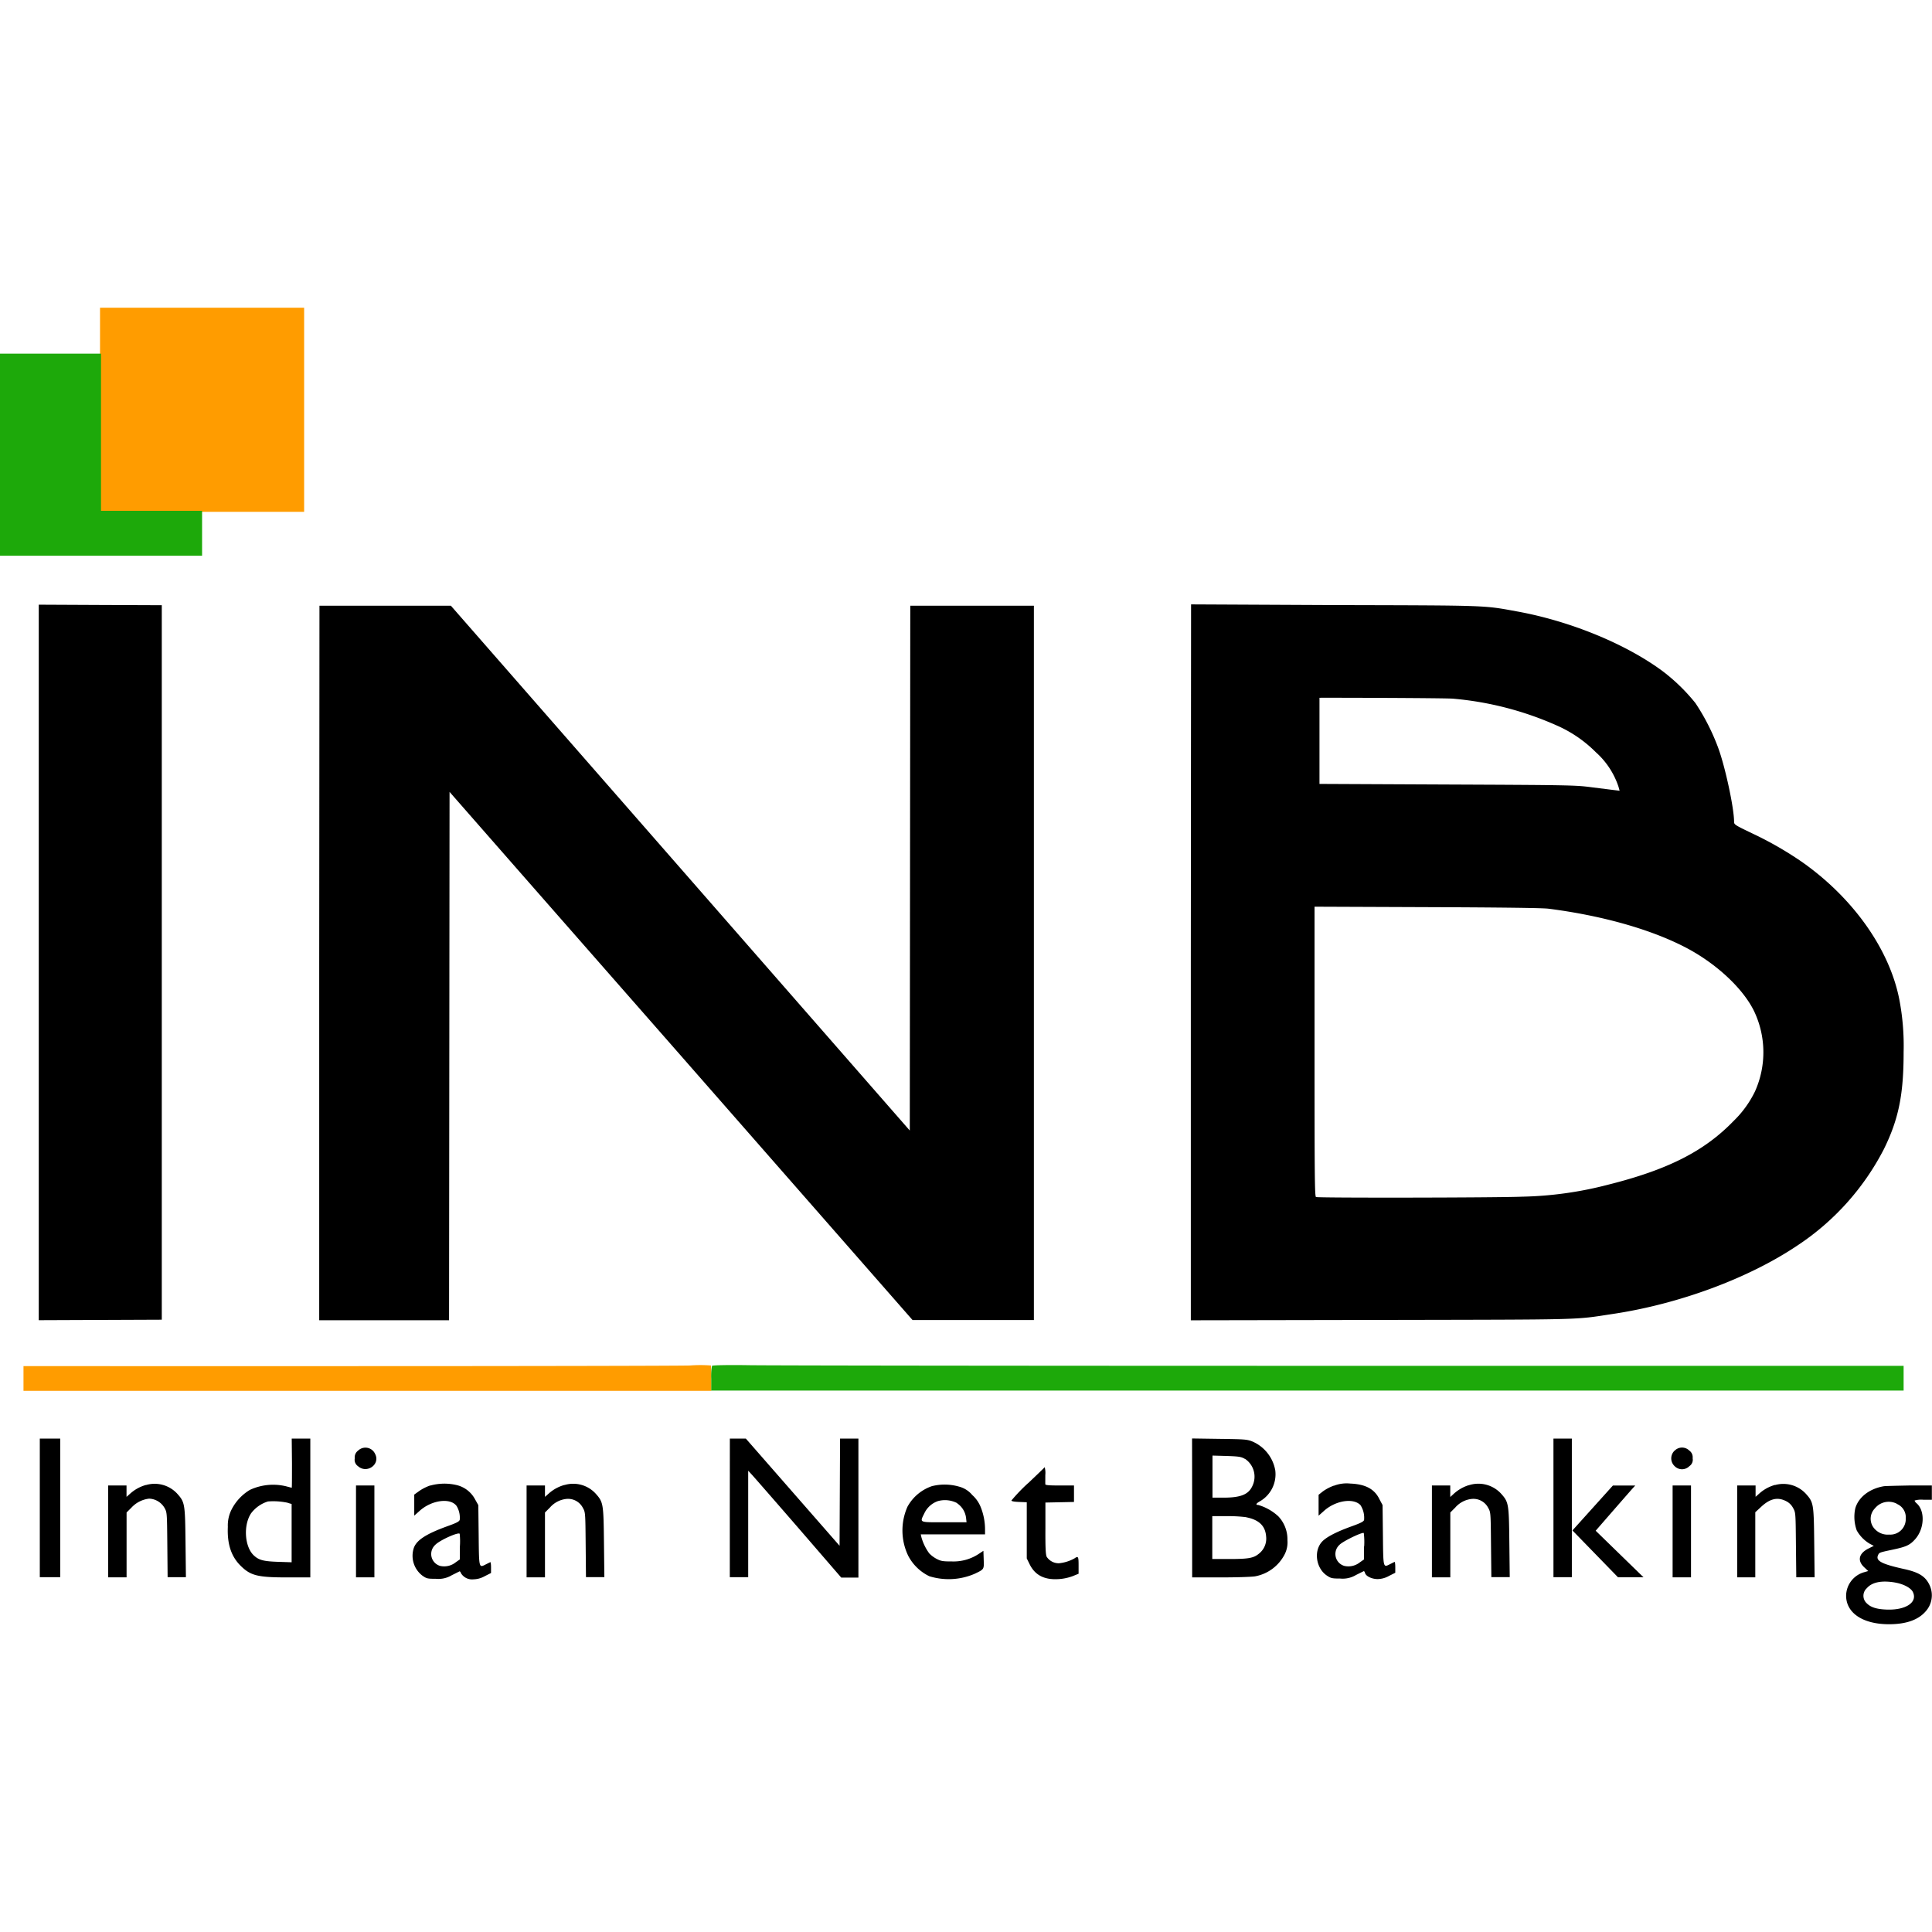 <?xml version="1.0"?>
<svg xmlns="http://www.w3.org/2000/svg" viewBox="0 0 390.74 266.27" width="100" height="100"><defs><style>.cls-1{fill:#ff9c00;}.cls-2{fill:#1da90a;}</style></defs><title>INB</title><g id="&#x421;&#x43B;&#x43E;&#x439;_2" data-name="&#x421;&#x43B;&#x43E;&#x439; 2"><g id="&#x421;&#x43B;&#x43E;&#x439;_1-2" data-name="&#x421;&#x43B;&#x43E;&#x439; 1"><path d="M7.84,132.42v72.35l12.44-.05,12.44-.05V60.17l-12.44-.05L7.84,60.06Zm233,0v72.37l38.55-.07c41.75-.08,38.8,0,46.64-1.19,13.54-2,27.65-7.26,37.45-13.84A51.69,51.69,0,0,0,381,170.19c3-6.08,4-11.08,4-19.61a49.65,49.65,0,0,0-.88-10.73c-2-10.13-9.32-20.45-19.59-27.7a71,71,0,0,0-10.16-5.84c-3.48-1.67-3.66-1.78-3.66-2.35,0-2.79-1.8-11.1-3.19-14.89a43.7,43.7,0,0,0-4.62-9.1,37.8,37.8,0,0,0-6.62-6.45c-7.42-5.51-18.7-10.14-29.43-12.09-6.89-1.26-5.49-1.21-37-1.29L240.89,60Zm-176.28.11v72.25H90.82l.05-53.43.05-53.43,14.58,16.64,31.58,36,32.24,36.79,15.24,17.39H209.1V60.27h-25l-.05,53.07L184,166.41,137.6,113.34,91.19,60.27H64.61ZM293.88,79.07a65.39,65.39,0,0,1,21.06,5.46,25.68,25.68,0,0,1,7.8,5.36,16.17,16.17,0,0,1,4.6,7l.22.8-1.07-.13L322,97c-3.3-.44-4.2-.46-29.27-.57l-25.87-.12V87.62c0-4.77,0-8.7,0-8.73S292.17,78.92,293.88,79.07Zm19.33,42.48c10.49,1.35,20.11,4,27.2,7.58,6.28,3.15,11.91,8.27,14.28,13a19.34,19.34,0,0,1,.26,16.35,21.18,21.18,0,0,1-4.34,6c-5.92,6.12-13.29,9.86-25.43,12.9a74.5,74.5,0,0,1-17.4,2.41c-4.88.21-41.09.27-41.62.07-.26-.1-.3-3.81-.3-29.42v-29.3l22.76.09C303.91,121.29,312,121.39,313.21,121.55ZM8.05,242.74v14h4.13V228.71H8.05Zm51-9.08c0,2.72,0,5-.05,5l-1.19-.31a11.13,11.13,0,0,0-7.27.74,9.82,9.82,0,0,0-3.72,4,7.12,7.12,0,0,0-.74,3.47c-.15,3.44.66,5.94,2.53,7.82,2.06,2.06,3.45,2.41,9.55,2.41h4.6V228.71H59Zm88.55,9.08v14h3.72V235.21l.77.83c.42.46,4.66,5.31,9.41,10.79l8.64,10h3.47V228.71h-3.71l-.05,10.84-.05,10.84-9.48-10.84-9.48-10.84h-3.23Zm93.51,0v14.05h5.74c3.27,0,6.27-.1,7-.22a8.42,8.42,0,0,0,6-4.51,5.38,5.38,0,0,0,.53-2.8,6.77,6.77,0,0,0-1.84-4.82,10.16,10.16,0,0,0-4.06-2.3c-.58,0-.47-.28.28-.71a6.31,6.31,0,0,0,3.16-6.28,7.84,7.84,0,0,0-4.61-5.84c-1.1-.44-1.55-.47-6.7-.54l-5.52-.08Zm73.07,0v14h3.72V228.71h-3.72ZM72.42,231.15a1.67,1.67,0,0,0-.67,1.56,1.55,1.55,0,0,0,.65,1.58c1.79,1.6,4.56-.35,3.47-2.46A2.14,2.14,0,0,0,72.42,231.15Zm266.26,0a2.15,2.15,0,0,0,0,3.13,2.09,2.09,0,0,0,3,0,1.54,1.54,0,0,0,.65-1.58,1.66,1.66,0,0,0-.67-1.56A2.09,2.09,0,0,0,338.68,231.17Zm-86.87,1.67a4.33,4.33,0,0,1,1.48,5.48c-.78,1.72-2.36,2.36-5.84,2.36h-2.23v-8.51l2.84.08C250.61,232.32,251,232.38,251.81,232.84Zm-43.9,4.92a35.91,35.91,0,0,0-3.35,3.49c0,.16.54.26,1.55.3l1.55.06,0,5.68,0,5.68.58,1.18c1.1,2.23,3,3.2,5.92,3a10,10,0,0,0,2.77-.59l1.21-.49,0-1.7c0-1.77-.07-1.93-.81-1.42a8,8,0,0,1-3.18,1,2.92,2.92,0,0,1-2.46-1.31c-.21-.45-.28-1.8-.26-5.78l0-5.19,2.89-.06,2.89-.06V238.2h-2.89c-2.16,0-2.9-.06-2.91-.26s0-1,0-1.86a4.31,4.31,0,0,0-.13-1.59C211.33,234.5,209.76,236,207.91,237.76Zm-178.38.35a7.93,7.93,0,0,0-3.26,1.81l-.68.6V238.2H21.88v18.58H25.6V243.66l1-1a5.74,5.74,0,0,1,3.57-1.8,3.77,3.77,0,0,1,3.09,1.85c.52.93.52.93.58,7.48l.06,6.55H37.6l-.08-7c-.09-7.92-.13-8.16-1.72-9.93A6.21,6.21,0,0,0,29.53,238.11Zm57.47.11a9.31,9.31,0,0,0-2.22,1.12l-1,.72v4.26l1-.89c2.42-2.25,6.28-2.8,7.56-1.07a4.55,4.55,0,0,1,.64,2.79c-.08.35-.61.63-2.51,1.31-4.25,1.54-6.2,2.79-6.77,4.37a5.05,5.05,0,0,0,1.75,5.64c.83.57,1,.62,2.69.62a5.24,5.24,0,0,0,3.23-.72l1.58-.79c.08,0,.2.14.28.38a2.61,2.61,0,0,0,2.49,1.24,4.85,4.85,0,0,0,2.32-.64l1.27-.64v-1.14c0-.63-.07-1.1-.15-1.06l-.91.46c-1.4.71-1.37.84-1.44-5.92l-.07-6.07L96.08,241a5.71,5.71,0,0,0-3.67-2.87A10.75,10.75,0,0,0,87,238.22Zm27.16-.11a7.93,7.93,0,0,0-3.26,1.81l-.68.6V238.2h-3.72v18.58h3.72V243.66l1-1a5.12,5.12,0,0,1,3.31-1.74,3.37,3.37,0,0,1,3.34,1.78c.52.93.52.93.58,7.48l.06,6.55h3.72l-.08-7c-.09-7.92-.13-8.16-1.72-9.93A6.16,6.16,0,0,0,114.16,238.11Zm155.61.14a9.23,9.23,0,0,0-2.22,1.16l-.87.69v4.23l1-.89c2.32-2.16,6-2.78,7.47-1.25a4.7,4.7,0,0,1,.73,3c-.08.32-.68.63-2.52,1.29-3,1.08-4.94,2.08-5.88,3-1.86,1.86-1.37,5.51.94,7,.76.5,1,.56,2.62.56a5.23,5.23,0,0,0,3.21-.72l1.57-.78c.07,0,.18.12.24.35.17.67,1.36,1.25,2.54,1.26a4.85,4.85,0,0,0,2.32-.64l1.27-.64v-1.14c0-.63-.07-1.1-.15-1.06l-.91.46c-1.4.71-1.37.84-1.44-5.9l-.07-6.05L279,241c-1-2.09-2.84-3.07-5.92-3.19A7.14,7.14,0,0,0,269.78,238.25Zm27.23-.08a8.12,8.12,0,0,0-3.12,1.86l-.57.52V238.2H289.6v18.58h3.72V243.66l1-1a5.12,5.12,0,0,1,3.31-1.74,3.37,3.37,0,0,1,3.34,1.78c.52.93.52.93.58,7.48l.07,6.55h3.72l-.08-7c-.09-7.92-.13-8.16-1.72-9.93A6.23,6.23,0,0,0,297,238.17Zm62-.07a7.94,7.94,0,0,0-3.26,1.81l-.68.6V238.2h-3.72v18.58H355V243.61l1.2-1.11c1.78-1.65,3.31-2,5-1.15a3.19,3.19,0,0,1,1.44,1.39c.52.93.52.93.58,7.48l.07,6.55H367l-.08-7c-.09-7.92-.13-8.16-1.72-9.93A6.21,6.21,0,0,0,359,238.11Zm-170.36.2a8.94,8.94,0,0,0-5.1,4.2,11.82,11.82,0,0,0,.13,9.91,9.41,9.41,0,0,0,4.28,4.16,13.23,13.23,0,0,0,9.19-.5c1.92-.92,1.88-.87,1.81-2.87l-.06-1.77L198,252a9.21,9.21,0,0,1-5.47,1.56c-1.81,0-2.19-.05-3.07-.5a5.9,5.9,0,0,1-1.53-1.14,10.19,10.19,0,0,1-1.58-3.26l-.13-.57h13V247a12.23,12.23,0,0,0-.85-4.37,6.52,6.52,0,0,0-1.73-2.5,5.19,5.19,0,0,0-2.67-1.7A10.52,10.52,0,0,0,188.62,238.3ZM72,247.49v9.29h3.72V238.2H72Zm250.11-4.74-4.09,4.54,4.61,4.74,4.61,4.74h5.16l-4.84-4.71-4.84-4.71,3.48-4c1.92-2.2,3.72-4.26,4-4.57l.52-.57h-4.52Zm16.17,4.74v9.29H342V238.2h-3.72ZM381,238.35c-2.91.49-5.14,2.22-5.78,4.49a8.13,8.13,0,0,0,.3,4.45,7.26,7.26,0,0,0,2.66,2.71l.79.41-1.06.53c-2,1-2.31,2.47-.88,3.8l.81.76-.75.22a5,5,0,0,0-3.72,4.76c0,3.52,3.41,5.78,8.67,5.78q5.12,0,7.37-2.55a4.85,4.85,0,0,0,.87-5.29c-.83-1.82-2.14-2.66-5.21-3.33-4.51-1-5.77-1.65-5.24-2.8.25-.54.21-.53,2.94-1.11s3.47-.9,4.54-2.09c1.91-2.12,2.07-5.72.34-7.27a1.37,1.37,0,0,1-.44-.57,4.62,4.62,0,0,1,1.75-.17h1.75V238.2l-4.59,0C383.63,238.25,381.33,238.3,381,238.35Zm-187.44,3.44a4.16,4.16,0,0,1,1.82,2.94l.1.91H191c-5.2,0-5,.11-4.07-1.78a4.75,4.75,0,0,1,2.75-2.5A5.35,5.35,0,0,1,193.61,241.78Zm-135.35-.07.77.22v11.79l-2.74-.09c-3-.1-3.92-.36-4.94-1.33-1.84-1.76-2.11-6.1-.52-8.48a6.76,6.76,0,0,1,3.41-2.4A13.83,13.83,0,0,1,58.26,241.71Zm325.38.19a2.92,2.92,0,0,1,1.84,2.95,3.13,3.13,0,0,1-3.34,3.27,3.57,3.57,0,0,1-3-1.21,3,3,0,0,1,.1-4.09A3.58,3.58,0,0,1,383.64,241.9Zm-131.59,2.71c2.62.5,3.91,1.74,4.07,3.9A3.86,3.86,0,0,1,254.6,252c-1.08.89-2.1,1.07-6,1.07h-3.42V244.4h2.86A30.57,30.57,0,0,1,252.05,244.61ZM93,250.68l0,2.47-.84.59a3.71,3.71,0,0,1-3.12.73,2.5,2.5,0,0,1-1-4.27c.84-.9,4.68-2.64,4.93-2.23A14.29,14.29,0,0,1,93,250.68Zm182.87-.16,0,2.63-.84.59a3.71,3.71,0,0,1-3.12.73,2.5,2.5,0,0,1-1-4.27c.66-.71,4.56-2.6,4.91-2.39A14.7,14.7,0,0,1,275.9,250.52Zm107.3,7.29c1.78.29,3.3,1.09,3.71,1.95,1,2.1-1.51,3.72-5.45,3.53-1.94-.09-3.07-.46-3.86-1.24a2.06,2.06,0,0,1,0-3.09C378.61,257.76,380.52,257.37,383.2,257.81Z"/><path class="cls-1" d="M143.87,216.55a21.7,21.7,0,0,0-.09-2.62,28.14,28.14,0,0,0-4.26,0c-2.29.07-33.56.13-69.47.13H4.75v5H143.87Z"/><rect class="cls-1" x="20.23" width="41.28" height="41.28"/><polygon class="cls-2" points="0 29.72 0 50.16 20.43 50.16 40.87 50.16 40.87 45.62 40.87 41.08 30.65 41.08 20.43 41.08 20.43 25.18 20.43 9.29 10.22 9.29 0 9.29 0 29.72"/><path class="cls-2" d="M144,214a12.51,12.51,0,0,0-.15,2.61V219H385v-5H271.8c-62.24,0-116.42-.06-120.39-.13S144.11,213.87,144,214Z"/></g></g></svg>
